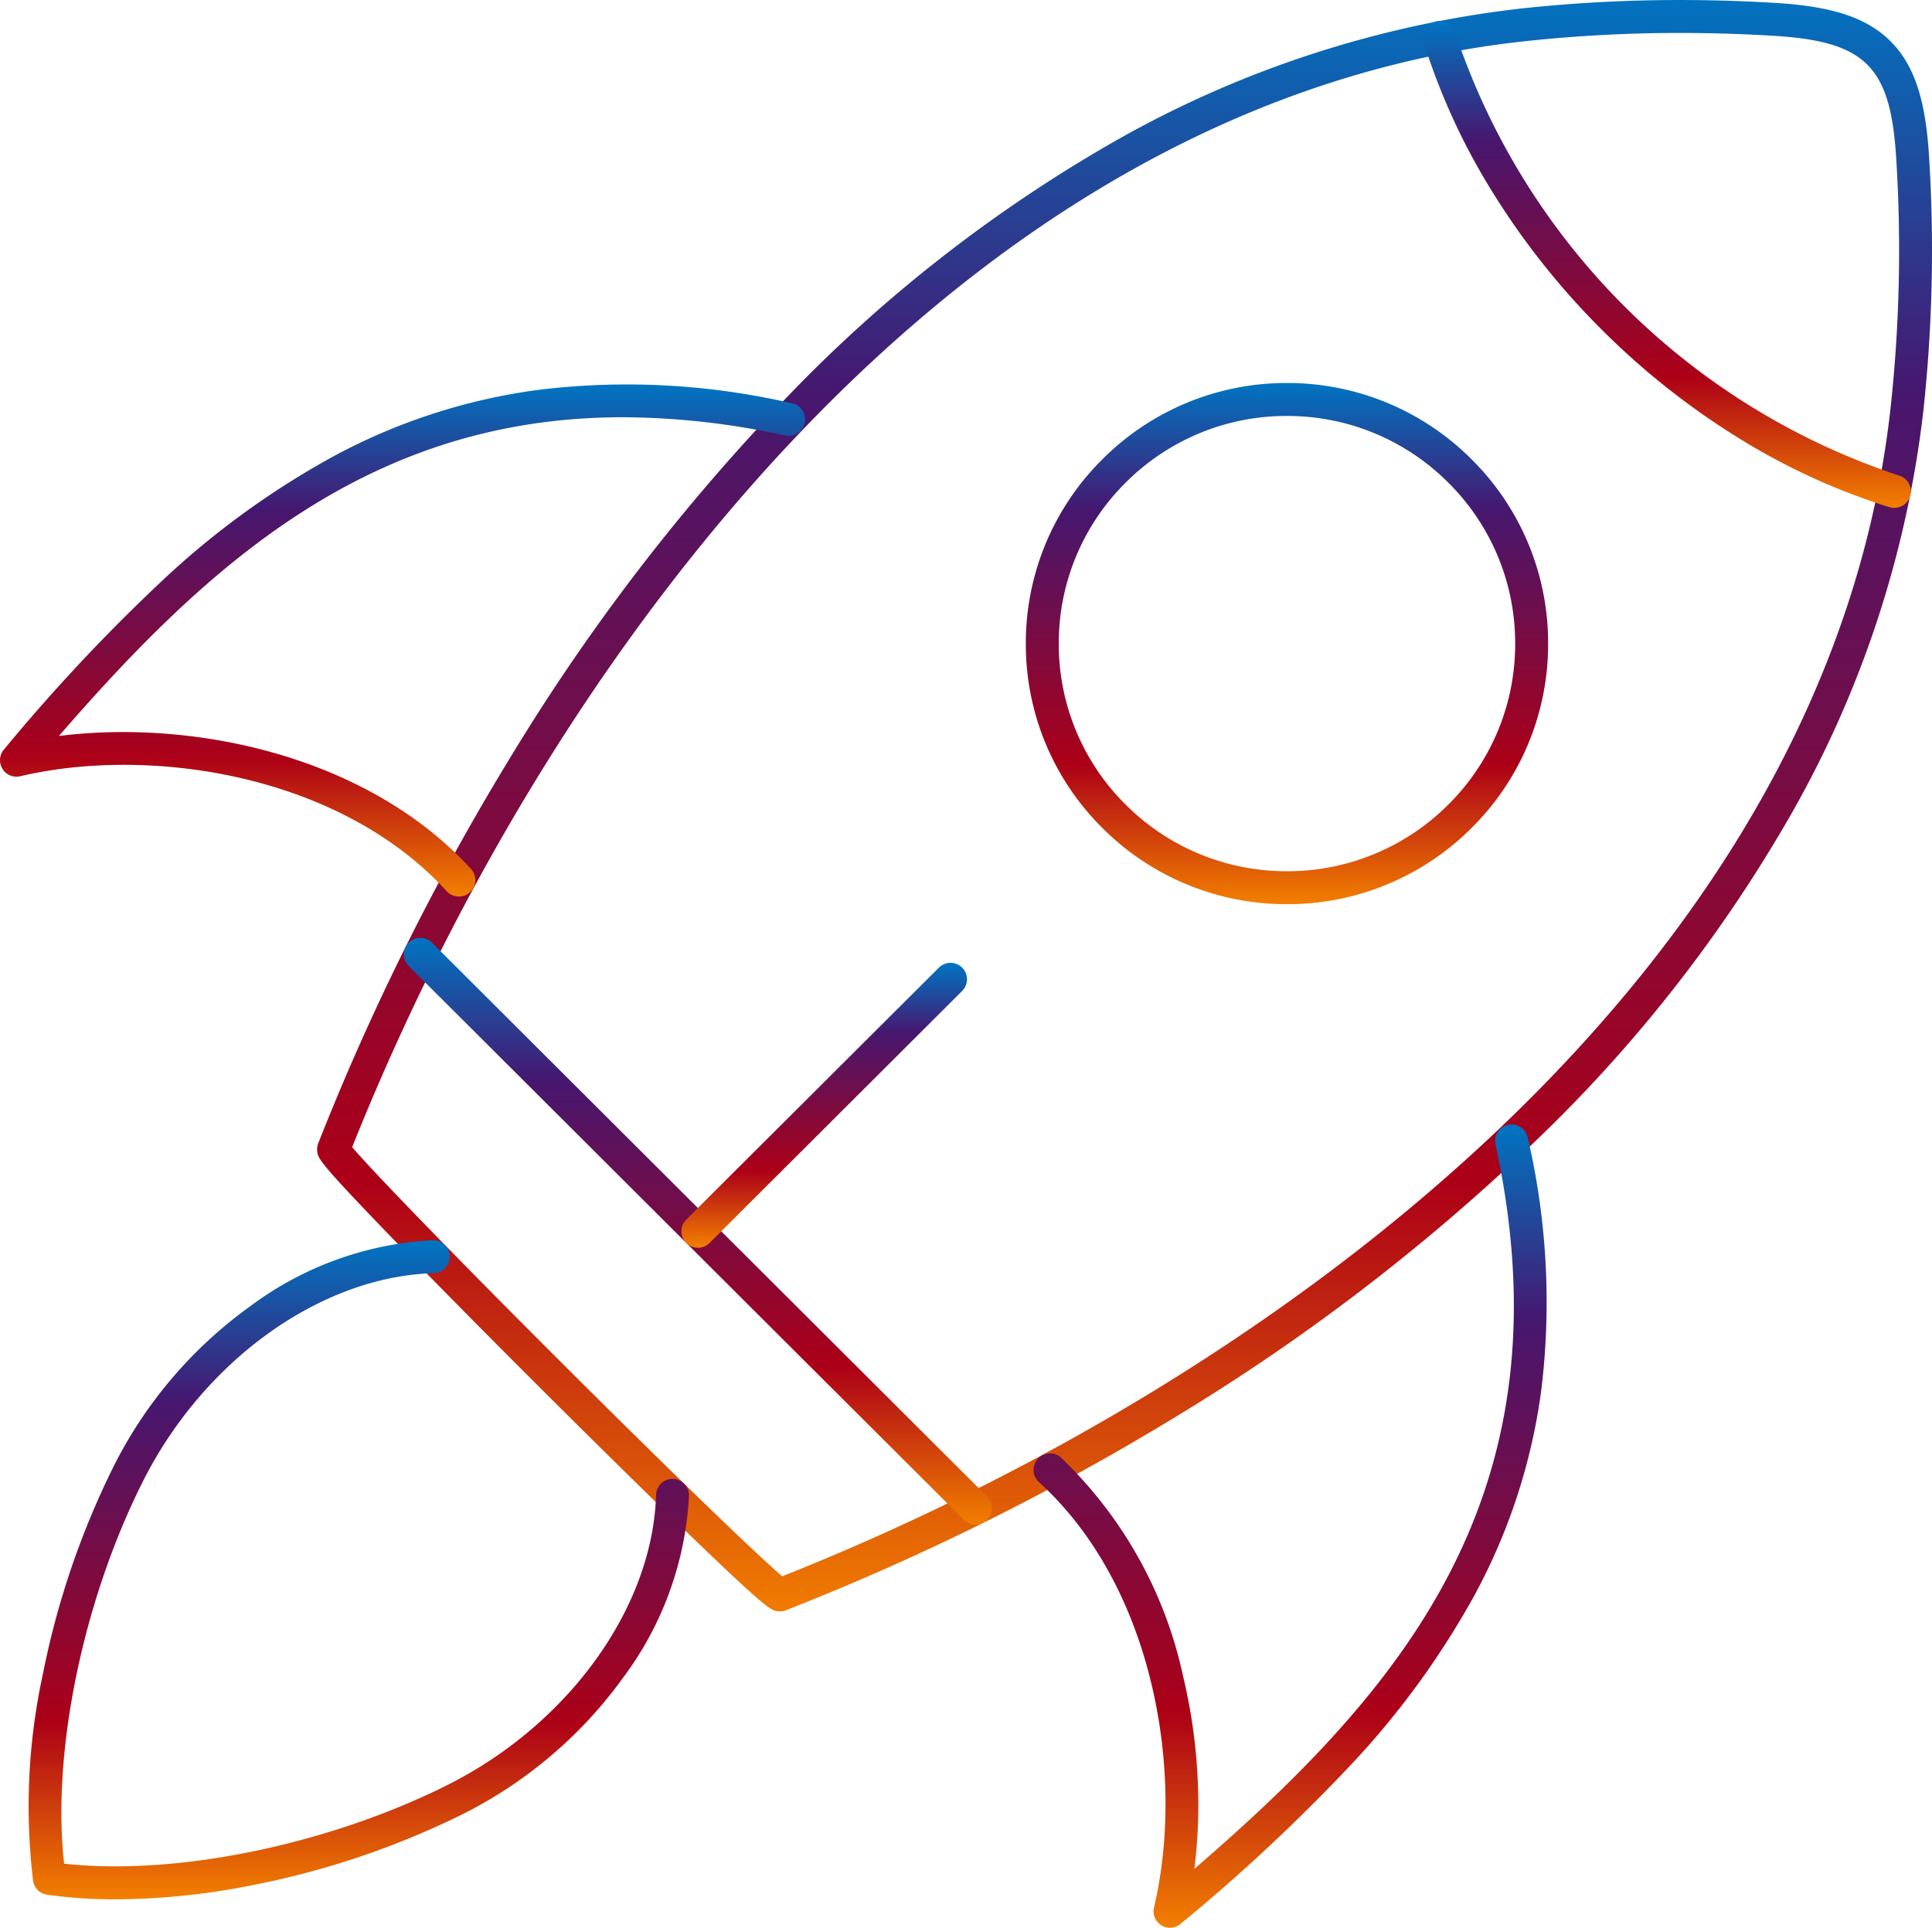 <?xml version="1.0" encoding="UTF-8"?>
<svg xmlns="http://www.w3.org/2000/svg" xmlns:xlink="http://www.w3.org/1999/xlink" width="117.311" height="117.06" viewBox="0 0 117.311 117.06">
  <defs>
    <linearGradient id="linear-gradient" x1="0.5" x2="0.5" y2="1" gradientUnits="objectBoundingBox">
      <stop offset="0" stop-color="#0075c2"></stop>
      <stop offset="0.245" stop-color="#46176f"></stop>
      <stop offset="0.731" stop-color="#ac0017"></stop>
      <stop offset="1" stop-color="#f27f00"></stop>
    </linearGradient>
  </defs>
  <g id="rocket" transform="translate(-1.344 -1.47)">
    <path id="path249" d="M-127.1-448.424a1,1,0,0,1-.133-.009c-.414-.056-.621-.084-5.134-4.427-2.5-2.4-5.787-5.638-9.267-9.109s-6.729-6.763-9.129-9.246c-4.356-4.507-4.383-4.717-4.436-5.136a1,1,0,0,1,.062-.493,151.684,151.684,0,0,1,11.794-23.647,124.953,124.953,0,0,1,16.292-21.272,88.043,88.043,0,0,1,20.493-16.055,64.714,64.714,0,0,1,24.387-7.931,89.661,89.661,0,0,1,9.72-.523c1.929,0,3.9.061,5.87.181,3.43.215,5.5.911,6.916,2.327s2.116,3.482,2.332,6.908a90.708,90.708,0,0,1-.343,15.551,64.389,64.389,0,0,1-7.949,24.339,87.9,87.9,0,0,1-16.092,20.45,125.156,125.156,0,0,1-21.319,16.256,152.279,152.279,0,0,1-23.7,11.767A1,1,0,0,1-127.1-448.424Zm-25.976-28.189c1.119,1.322,5.671,6.06,12.86,13.233s11.93,11.709,13.254,12.827c30.163-11.991,63.532-36.858,67.3-70.971a88.7,88.7,0,0,0,.335-15.207c-.347-5.5-1.863-7.018-7.376-7.364-1.924-.118-3.857-.177-5.746-.177a87.635,87.635,0,0,0-9.5.511C-116.138-540-141.058-506.709-153.076-476.613Z" transform="translate(175.804 547.743)" fill="url(#linear-gradient)"></path>
    <path id="path253" d="M-129.829,39.025a29.466,29.466,0,0,1-4.193-.283,1,1,0,0,1-.847-.845,37.736,37.736,0,0,1,.588-12.521,50.345,50.345,0,0,1,4.3-12.64,26.743,26.743,0,0,1,8.318-9.744A20.262,20.262,0,0,1-110.6-1a1,1,0,0,1,1.029.97A1,1,0,0,1-110.544,1c-6.857.2-13.951,5.28-17.652,12.635-3.661,7.267-5.546,16.479-4.79,23.223,6.765.75,16-1.131,23.281-4.779,7.371-3.7,12.46-10.783,12.663-17.617a1,1,0,0,1,1.029-.97,1,1,0,0,1,.97,1.029,20.17,20.17,0,0,1-4,11.041,26.832,26.832,0,0,1-9.762,8.3,50.656,50.656,0,0,1-12.67,4.287A43.32,43.32,0,0,1-129.829,39.025Z" transform="translate(138.223 77.782)" fill="url(#linear-gradient)"></path>
    <path id="path257" d="M-239.825,23.669a1,1,0,0,1-.738-.325c-6.45-7.057-17.909-8.853-25.894-6.98a1,1,0,0,1-1.081-.451,1,1,0,0,1,.089-1.168,111.236,111.236,0,0,1,9.408-10.065A50.94,50.94,0,0,1-247.5-3.03a36.2,36.2,0,0,1,12.565-4.077,44.428,44.428,0,0,1,15.341.825,1,1,0,0,1,.767,1.188,1,1,0,0,1-1.188.767,46.674,46.674,0,0,0-9.84-1.11c-15.343,0-25.171,8.878-34.254,19.356,8.271-1.036,18.786,1.249,25.025,8.076a1,1,0,0,1-.063,1.413A1,1,0,0,1-239.825,23.669Z" transform="translate(269.03 32.243)" fill="url(#linear-gradient)"></path>
    <path id="path261" d="M-152.171,47.774a1,1,0,0,1-.524-.148,1,1,0,0,1-.449-1.082c1.883-7.964.087-19.394-6.988-25.831A1,1,0,0,1-160.2,19.3a1,1,0,0,1,1.413-.067,25.86,25.86,0,0,1,7.4,13.235,33.55,33.55,0,0,1,.93,7.5,31.1,31.1,0,0,1-.237,4.233c12.587-10.868,22.873-22.808,18.287-43.991a1,1,0,0,1,.766-1.189,1,1,0,0,1,1.189.766,44.122,44.122,0,0,1,.827,15.306,36.01,36.01,0,0,1-4.087,12.538,50.868,50.868,0,0,1-7.728,10.517,111.438,111.438,0,0,1-10.087,9.39A1,1,0,0,1-152.171,47.774Z" transform="translate(224.56 70.756)" fill="url(#linear-gradient)"></path>
    <path id="path265" d="M-129.437-25.72a15.774,15.774,0,0,1,11.213,4.637A15.7,15.7,0,0,1-113.58-9.894a15.7,15.7,0,0,1-4.644,11.189,15.783,15.783,0,0,1-11.213,4.633A15.782,15.782,0,0,1-140.65,1.295a15.7,15.7,0,0,1-4.644-11.189,15.7,15.7,0,0,1,4.644-11.188A15.774,15.774,0,0,1-129.437-25.72Zm0,29.647a13.8,13.8,0,0,0,9.8-4.049,13.714,13.714,0,0,0,4.056-9.772,13.714,13.714,0,0,0-4.056-9.772,13.786,13.786,0,0,0-9.8-4.053,13.786,13.786,0,0,0-9.8,4.053,13.714,13.714,0,0,0-4.056,9.772,13.714,13.714,0,0,0,4.056,9.773A13.8,13.8,0,0,0-129.437,3.927Z" transform="translate(208.926 50.448)" fill="url(#linear-gradient)"></path>
    <path id="path269" d="M-158.065-156.713a1,1,0,0,1-.706-.292l-33.711-33.636a1,1,0,0,1,0-1.414,1,1,0,0,1,1.414,0l33.711,33.636a1,1,0,0,1,0,1.414A1,1,0,0,1-158.065-156.713Z" transform="translate(218.641 250.769)" fill="url(#linear-gradient)"></path>
    <path id="path273" d="M-87.232,16.3a1,1,0,0,1-.708-.294,1,1,0,0,1,0-1.414L-72.6-.708a1,1,0,0,1,1.414,0,1,1,0,0,1,0,1.414l-15.334,15.3A1,1,0,0,1-87.232,16.3Z" transform="translate(130.953 60.938)" fill="url(#linear-gradient)"></path>
    <path id="path277" d="M27.625,28.564a1,1,0,0,1-.295-.045,39.927,39.927,0,0,1-9.3-4.284,45.974,45.974,0,0,1-8.177-6.5A45.943,45.943,0,0,1,3.341,9.573,39.839,39.839,0,0,1-.955.3,1,1,0,0,1-.3-.955,1,1,0,0,1,.955-.3a42.472,42.472,0,0,0,26.964,26.9,1,1,0,0,1-.294,1.956Z" transform="translate(88.746 3.75)" fill="url(#linear-gradient)"></path>
  </g>
</svg>
